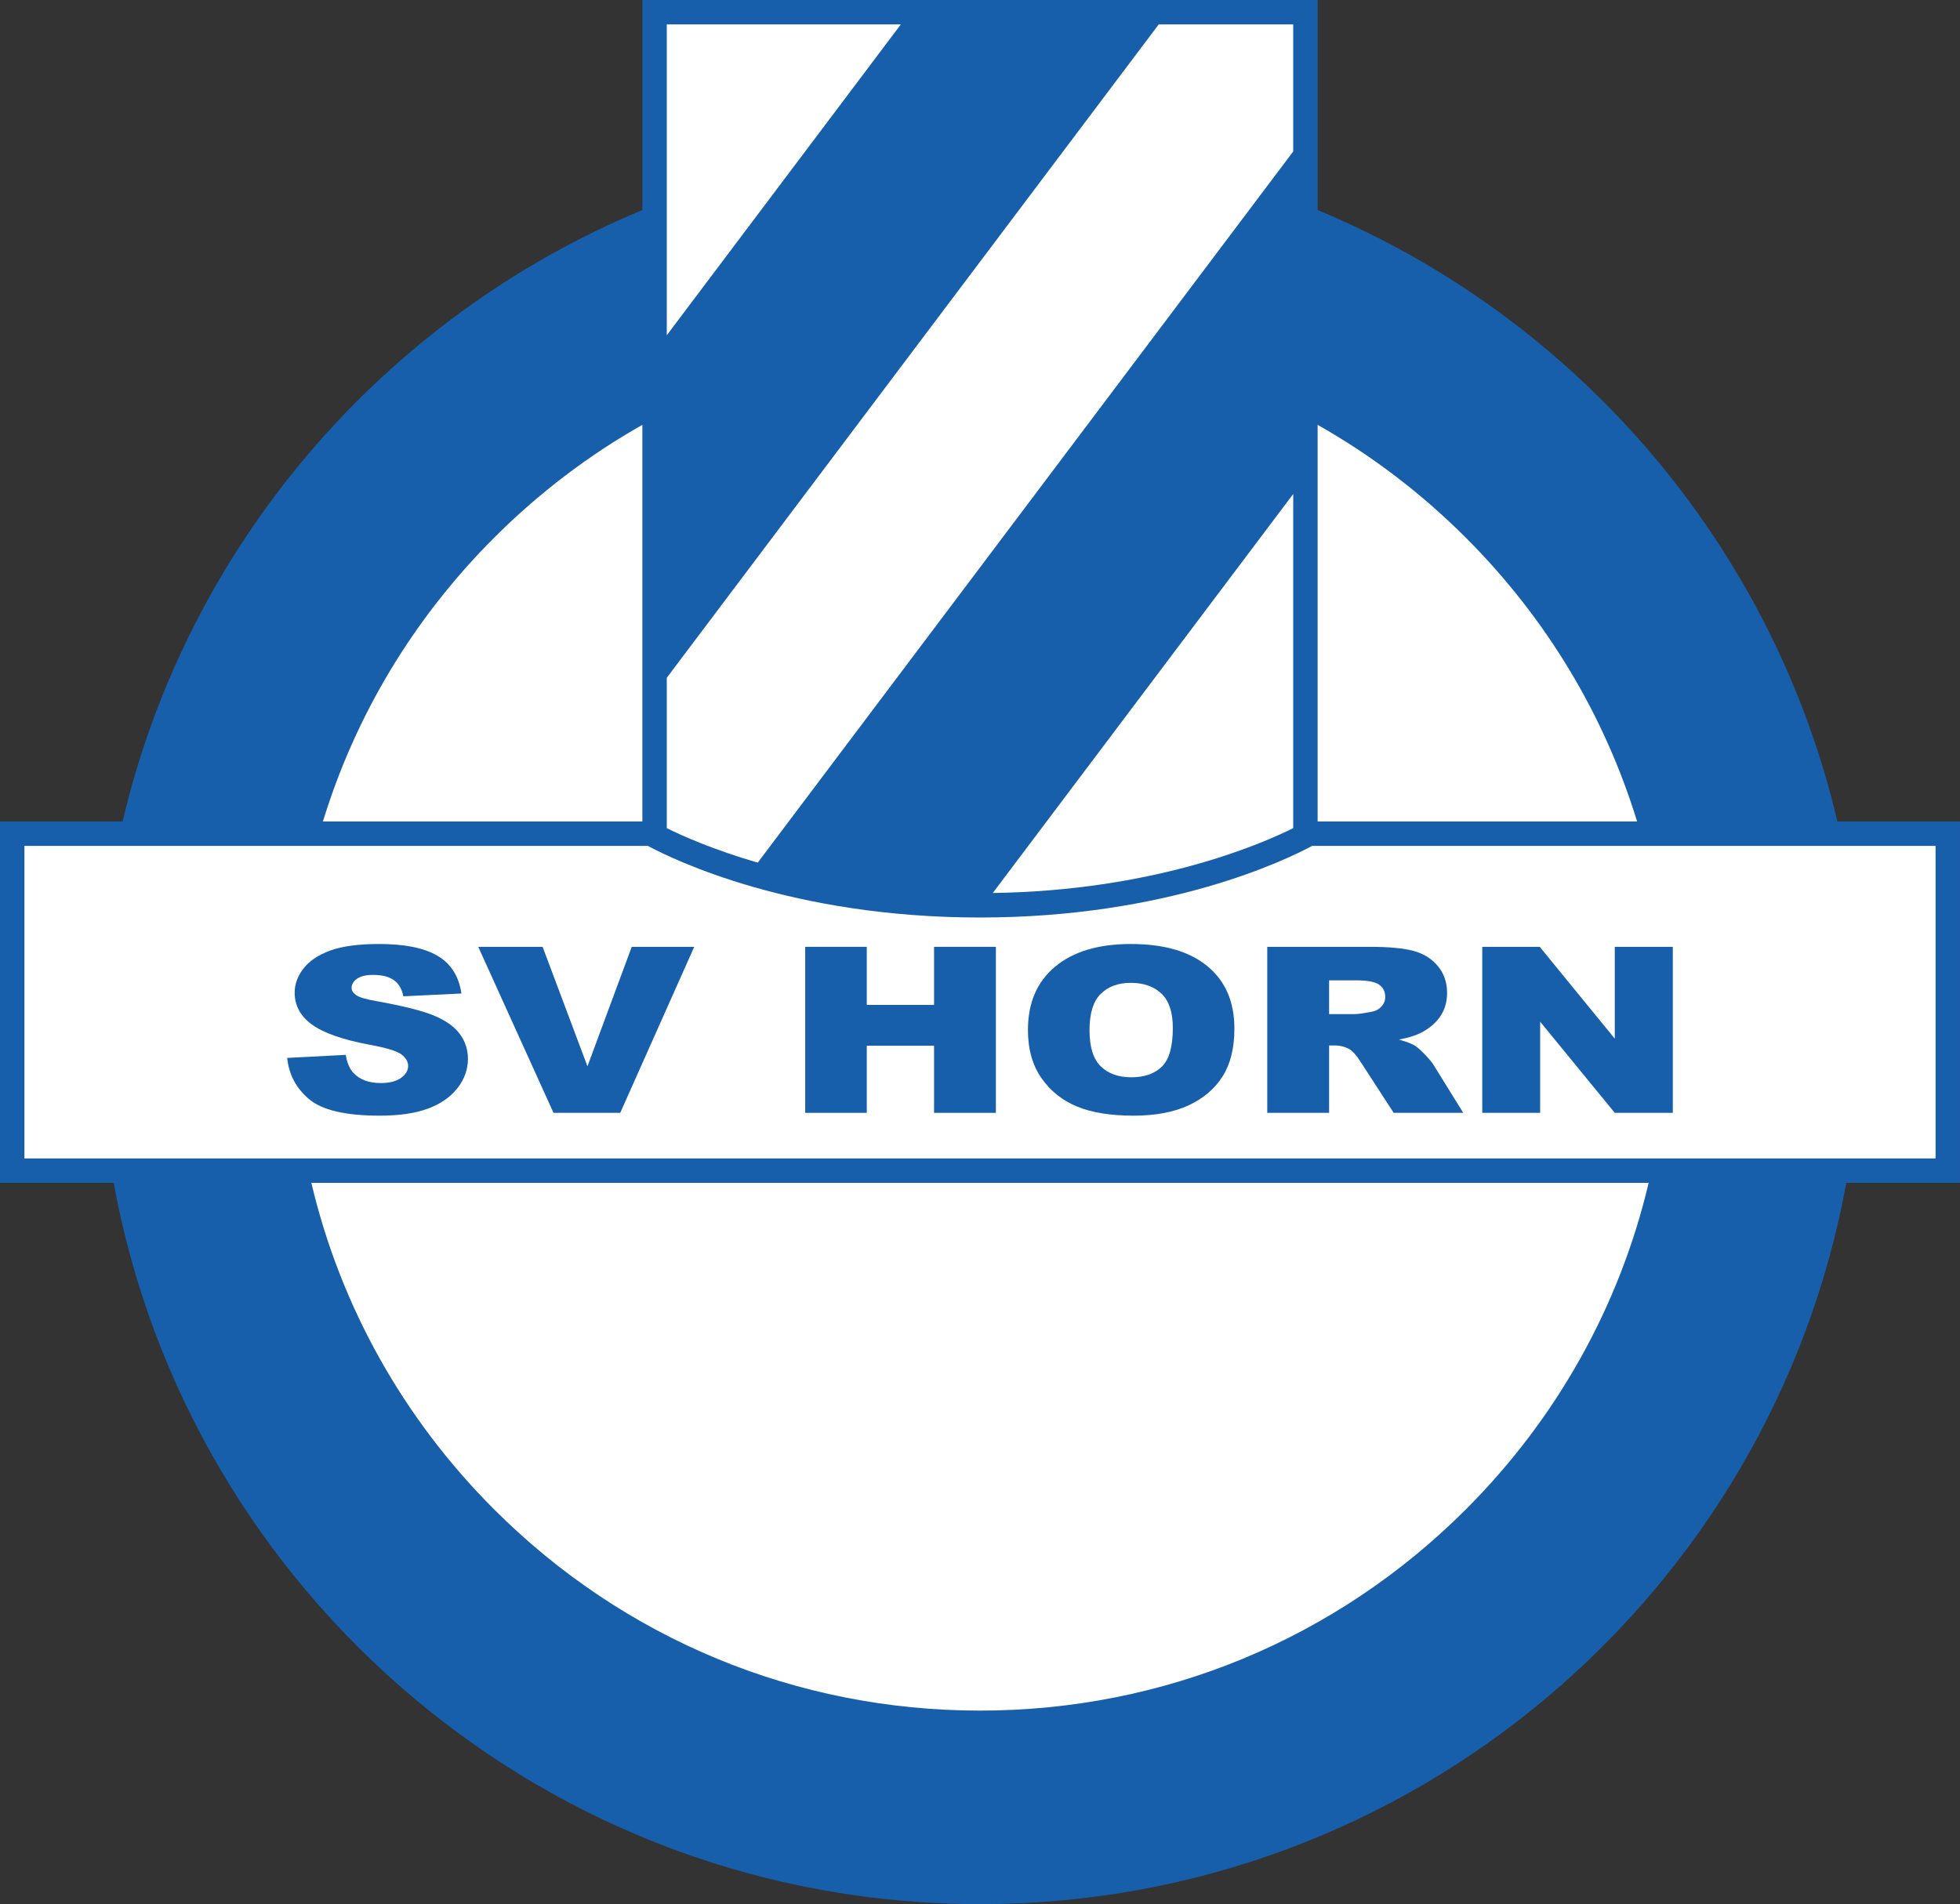 <?xml version="1.0" encoding="UTF-8"?>
<svg xmlns="http://www.w3.org/2000/svg" xmlns:xlink="http://www.w3.org/1999/xlink" width="574.43pt" height="558.16pt" viewBox="0 0 574.43 558.16" version="1.1">
<rect x="0" y="0" width="574.43" height="558.16" fill="#333333" stroke="none"/>
<defs>
<clipPath id="clip1">
  <path d="M 0 0 L 574.43 0 L 574.43 558.16 L 0 558.16 Z M 0 0 "/>
</clipPath>
</defs>
<g id="surface1">
<g clip-path="url(#clip1)" clip-rule="nonzero">
<path style=" stroke:none;fill-rule:nonzero;fill:rgb(9%,37.299%,66.699%);fill-opacity:1;" d="M 574.426 240.797 L 538.5 240.797 C 519.406 159.504 461.895 93.031 386.164 61.57 L 386.164 -0.004 L 188.262 -0.004 L 188.262 61.57 C 112.531 93.031 55.02 159.504 35.93 240.797 L 0 240.797 L 0 346.73 L 33.312 346.73 C 55.285 466.996 160.598 558.16 287.215 558.16 C 413.828 558.16 519.141 466.996 541.113 346.73 L 574.426 346.73 "/>
</g>
<path style=" stroke:none;fill-rule:nonzero;fill:rgb(100%,100%,100%);fill-opacity:1;" d="M 429.617 157.633 C 453.246 181.258 470.273 209.727 479.789 240.797 L 386.164 240.797 L 386.164 124.531 C 401.887 133.426 416.5 144.512 429.617 157.633 "/>
<path style=" stroke:none;fill-rule:nonzero;fill:rgb(100%,100%,100%);fill-opacity:1;" d="M 144.809 157.633 C 157.93 144.512 172.543 133.426 188.262 124.531 L 188.262 240.797 L 94.641 240.797 C 104.156 209.727 121.184 181.258 144.809 157.633 "/>
<path style=" stroke:none;fill-rule:nonzero;fill:rgb(100%,100%,100%);fill-opacity:1;" d="M 429.617 442.438 C 391.578 480.477 341.008 501.426 287.215 501.426 C 233.422 501.426 182.848 480.477 144.809 442.438 C 118.035 415.664 99.742 382.676 91.25 346.73 L 483.18 346.73 C 474.684 382.676 456.391 415.664 429.617 442.438 "/>
<path style=" stroke:none;fill-rule:nonzero;fill:rgb(100%,100%,100%);fill-opacity:1;" d="M 567.27 339.57 L 7.156 339.57 L 7.156 247.953 L 189.867 247.953 C 197.504 252.062 232.219 268.949 287.215 268.949 C 342.211 268.949 376.926 252.062 384.559 247.953 L 567.27 247.953 "/>
<path style=" stroke:none;fill-rule:nonzero;fill:rgb(9%,37.299%,66.699%);fill-opacity:1;" d="M 84.168 310.105 L 101.336 309.211 C 101.707 311.531 102.465 313.305 103.605 314.52 C 105.465 316.488 108.121 317.473 111.574 317.473 C 114.148 317.473 116.133 316.973 117.527 315.965 C 118.922 314.957 119.617 313.789 119.617 312.465 C 119.617 311.199 118.953 310.07 117.629 309.074 C 116.301 308.082 113.219 307.141 108.387 306.254 C 100.473 304.773 94.828 302.801 91.457 300.344 C 88.059 297.891 86.359 294.758 86.359 290.953 C 86.359 288.449 87.23 286.09 88.969 283.863 C 90.707 281.641 93.324 279.895 96.812 278.621 C 100.305 277.348 105.094 276.711 111.176 276.711 C 118.637 276.711 124.324 277.867 128.242 280.18 C 132.16 282.492 134.488 286.172 135.234 291.219 L 118.223 292.047 C 117.773 289.855 116.824 288.266 115.375 287.27 C 113.93 286.27 111.93 285.773 109.383 285.773 C 107.285 285.773 105.703 286.145 104.641 286.887 C 103.578 287.629 103.047 288.531 103.047 289.594 C 103.047 290.363 103.488 291.062 104.363 291.68 C 105.211 292.324 107.23 292.922 110.418 293.473 C 118.305 294.891 123.953 296.324 127.367 297.773 C 130.777 299.223 133.262 301.023 134.816 303.172 C 136.367 305.312 137.145 307.715 137.145 310.371 C 137.145 313.488 136.109 316.367 134.039 319 C 131.969 321.637 129.074 323.633 125.355 324.992 C 121.637 326.355 116.949 327.031 111.293 327.031 C 101.363 327.031 94.484 325.441 90.66 322.254 C 86.836 319.07 84.672 315.02 84.168 310.105 "/>
<path style=" stroke:none;fill-rule:nonzero;fill:rgb(9%,37.299%,66.699%);fill-opacity:1;" d="M 140.164 277.543 L 159.027 277.543 L 172.172 312.562 L 185.145 277.543 L 203.461 277.543 L 181.777 326.207 L 162.219 326.207 "/>
<path style=" stroke:none;fill-rule:nonzero;fill:rgb(9%,37.299%,66.699%);fill-opacity:1;" d="M 235.988 277.543 L 254.031 277.543 L 254.031 294.57 L 273.75 294.57 L 273.75 277.543 L 291.871 277.543 L 291.871 326.207 L 273.75 326.207 L 273.75 306.52 L 254.031 306.52 L 254.031 326.207 L 235.988 326.207 "/>
<path style=" stroke:none;fill-rule:nonzero;fill:rgb(9%,37.299%,66.699%);fill-opacity:1;" d="M 319.312 301.973 C 319.312 306.887 320.406 310.414 322.598 312.562 C 324.789 314.711 327.77 315.781 331.539 315.781 C 335.414 315.781 338.418 314.73 340.543 312.629 C 342.664 310.527 343.727 306.754 343.727 301.309 C 343.727 296.727 342.621 293.383 340.402 291.27 C 338.184 289.156 335.176 288.098 331.383 288.098 C 327.742 288.098 324.82 289.172 322.617 291.316 C 320.414 293.465 319.312 297.016 319.312 301.973 M 301.266 301.906 C 301.266 293.961 303.922 287.777 309.234 283.352 C 314.543 278.926 321.938 276.711 331.422 276.711 C 341.141 276.711 348.629 278.887 353.887 283.234 C 359.145 287.582 361.773 293.672 361.773 301.508 C 361.773 307.195 360.625 311.859 358.328 315.5 C 356.031 319.141 352.711 321.973 348.367 323.996 C 344.031 326.023 338.617 327.035 332.141 327.035 C 325.551 327.035 320.102 326.16 315.785 324.41 C 311.469 322.664 307.969 319.898 305.289 316.113 C 302.605 312.328 301.266 307.594 301.266 301.906 "/>
<path style=" stroke:none;fill-rule:nonzero;fill:rgb(9%,37.299%,66.699%);fill-opacity:1;" d="M 389.527 297.262 L 397.137 297.262 C 397.961 297.262 399.555 297.039 401.918 296.594 C 403.113 296.395 404.09 295.887 404.844 295.066 C 405.602 294.25 405.98 293.309 405.98 292.246 C 405.98 290.676 405.383 289.469 404.188 288.629 C 402.992 287.789 400.746 287.363 397.453 287.363 L 389.527 287.363 Z M 371.402 326.207 L 371.402 277.543 L 401.48 277.543 C 407.055 277.543 411.316 277.941 414.266 278.738 C 417.215 279.531 419.59 281.012 421.395 283.168 C 423.199 285.328 424.105 287.953 424.105 291.051 C 424.105 293.754 423.41 296.078 422.031 298.039 C 420.648 299.996 418.75 301.586 416.332 302.801 C 414.793 303.578 412.68 304.219 409.996 304.727 C 412.145 305.328 413.711 305.926 414.691 306.523 C 415.355 306.922 416.316 307.773 417.578 309.078 C 418.84 310.387 419.68 311.395 420.105 312.102 L 428.844 326.207 L 408.457 326.207 L 398.809 311.332 C 397.59 309.406 396.5 308.156 395.543 307.582 C 394.242 306.828 392.77 306.453 391.121 306.453 L 389.527 306.453 L 389.527 326.207 "/>
<path style=" stroke:none;fill-rule:nonzero;fill:rgb(9%,37.299%,66.699%);fill-opacity:1;" d="M 434.414 277.543 L 451.262 277.543 L 473.254 304.465 L 473.254 277.543 L 490.262 277.543 L 490.262 326.207 L 473.254 326.207 L 451.383 299.488 L 451.383 326.207 L 434.414 326.207 "/>
<path style=" stroke:none;fill-rule:nonzero;fill:rgb(100%,100%,100%);fill-opacity:1;" d="M 379.012 7.152 L 339.598 7.152 L 195.418 198.676 L 195.418 242.754 C 200.012 245.035 209.082 249.086 222.074 252.863 L 379.012 44.398 "/>
<path style=" stroke:none;fill-rule:nonzero;fill:rgb(100%,100%,100%);fill-opacity:1;" d="M 195.418 7.152 L 195.418 98.273 L 264.016 7.152 "/>
<path style=" stroke:none;fill-rule:nonzero;fill:rgb(100%,100%,100%);fill-opacity:1;" d="M 379.012 144.801 L 290.961 261.762 C 337.832 261.074 369.008 247.723 379.012 242.754 "/>
</g>
</svg>
